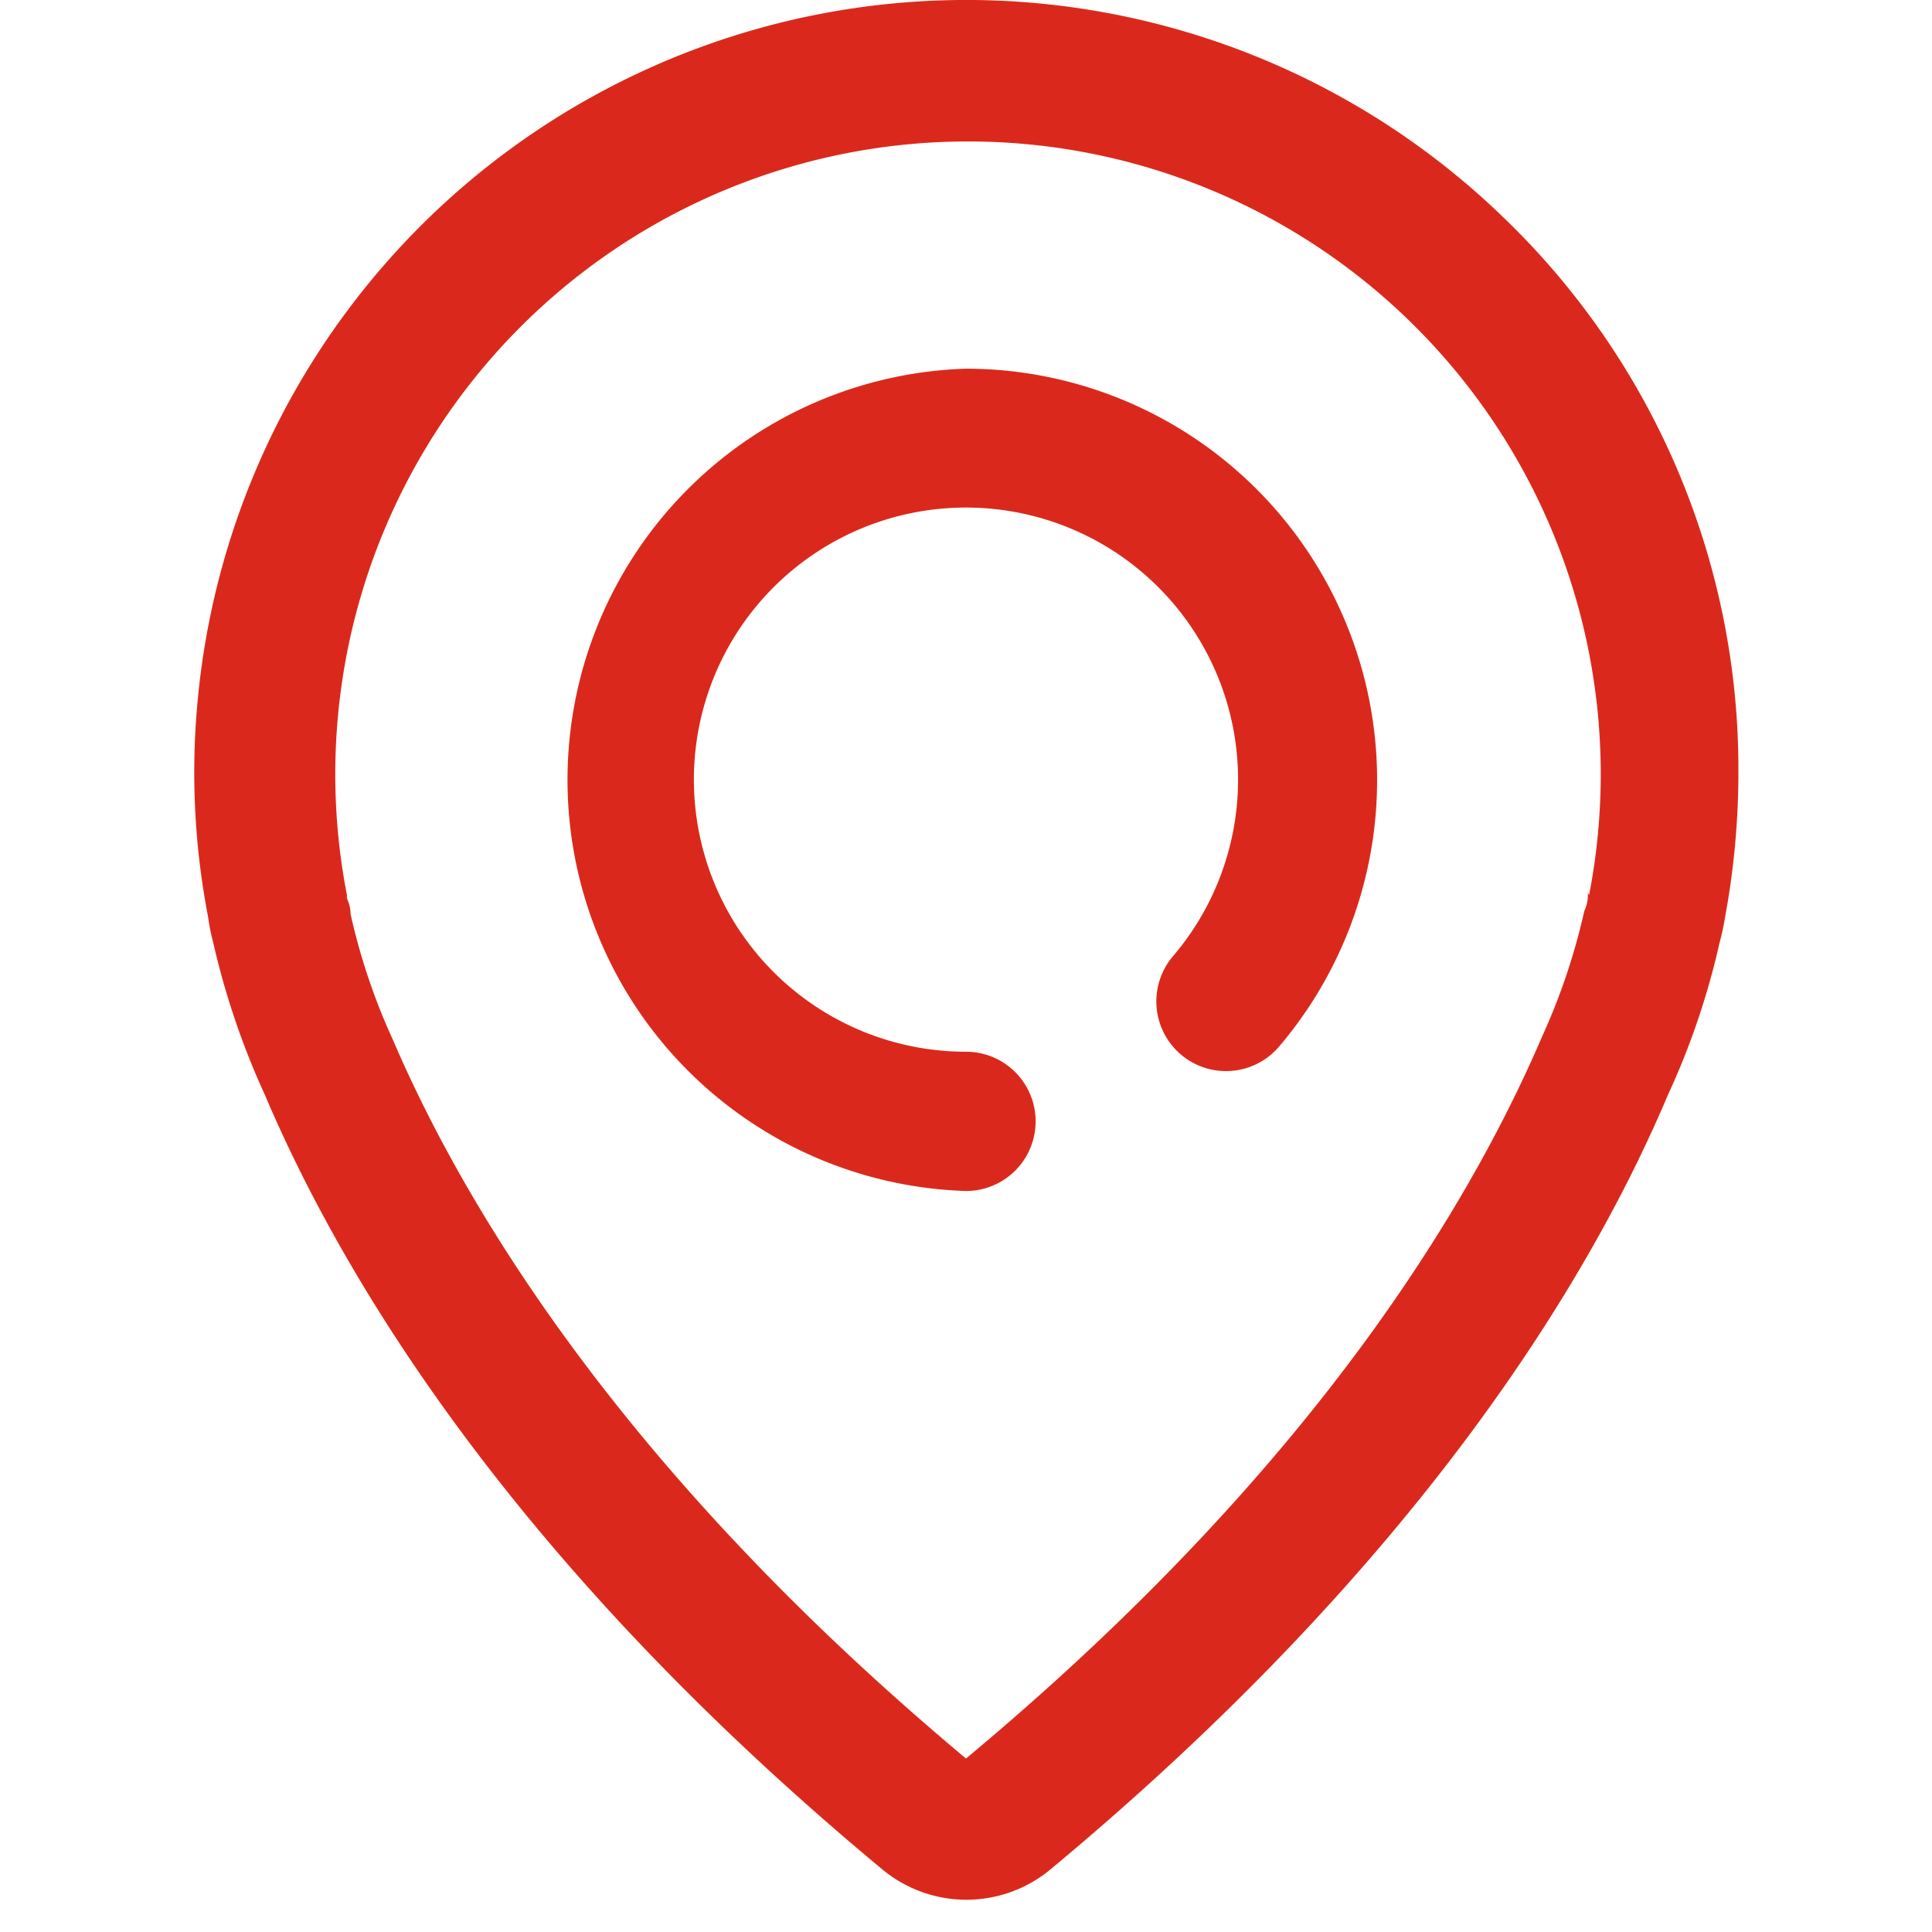 <svg xmlns="http://www.w3.org/2000/svg" width="48" height="48" viewBox="0 0 48 48"><defs><style>.cls-1{fill:#da291c;}.cls-2{fill:none;}</style></defs><g id="Layer_2" data-name="Layer 2"><g id="Layer_1-2" data-name="Layer 1"><path class="cls-1" d="M37.34,5.39A19.18,19.18,0,0,0,4.92,17.31a18.93,18.93,0,0,0,.25,5.47,5.17,5.17,0,0,0,.13.65A19.48,19.48,0,0,0,6.58,27.2c1.95,4.59,6.19,11.65,15.36,19.26a3.27,3.27,0,0,0,4.14,0C35.25,38.84,39.5,31.79,41.44,27.2a18.83,18.83,0,0,0,1.28-3.77,6.21,6.21,0,0,0,.14-.65,19.76,19.76,0,0,0,.33-3.6A19,19,0,0,0,37.34,5.39Zm2.11,16.78s0,0,0,.07,0,.19-.09.4v0a15.91,15.91,0,0,1-1.05,3.12l0,0C36.49,30,32.57,36.55,24,43.69,15.47,36.56,11.55,30,9.76,25.83l0,0a15.69,15.69,0,0,1-1.05-3.12v0c0-.21-.08-.35-.09-.4s0,0,0-.07a15.72,15.72,0,1,1,30.86,0Z"/><path class="cls-1" d="M24,9.16a10.22,10.22,0,0,0,0,20.43,1.73,1.73,0,0,0,0-3.46,6.76,6.76,0,1,1,5.14-2.37A1.73,1.73,0,0,0,31.78,26,10.22,10.22,0,0,0,24,9.16Z"/><rect class="cls-2" width="48" height="48"/></g></g></svg>